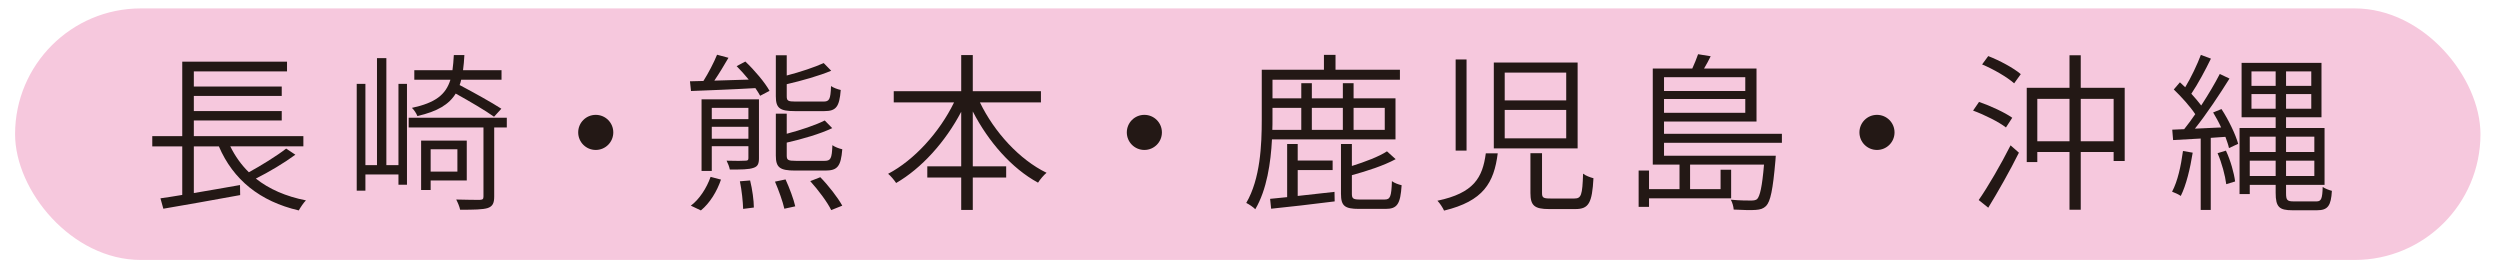 <?xml version="1.0" encoding="UTF-8"?>
<svg id="_レイヤー_1" data-name="レイヤー_1" xmlns="http://www.w3.org/2000/svg" width="850" height="92" version="1.1" viewBox="0 0 850 92">
  <!-- Generator: Adobe Illustrator 29.1.0, SVG Export Plug-In . SVG Version: 2.1.0 Build 142)  -->
  <defs>
    <style>
      .st0 {
        fill: #231815;
      }

      .st1 {
        fill: #f6c8dd;
      }
    </style>
  </defs>
  <rect class="st1" x="5.127" y="2.86" width="838.23" height="85.523" rx="42.761" ry="42.761"/>
  <g>
    <path class="st0" d="M100.425,52.605c-3.938,2.896-9.036,5.908-13.438,8.109,4.518,3.591,10.252,6.082,17.029,7.414-.812.811-1.854,2.375-2.433,3.417-13.207-3.069-22.301-10.426-27.166-21.778h-8.515v15.87c4.923-.811,10.368-1.795,15.697-2.722l.058,3.417c-9.209,1.68-19.23,3.476-26.123,4.634l-.984-3.533c2.143-.289,4.634-.695,7.414-1.158v-16.508h-10.194v-3.476h10.194v-25.312h35.622v3.301h-31.684v5.155h29.888v3.186h-29.888v5.155h29.888v3.186h-29.888v5.329h37.244v3.476h-24.849c1.622,3.302,3.707,6.256,6.313,8.804,4.229-2.316,9.499-5.561,12.685-8.051l3.128,2.085Z"/>
    <path class="st0" d="M135.475,28.509h2.896v34.29h-2.896v-3.476h-11.236v5.503h-2.955V28.509h2.955v27.629h3.938V19.763h3.186v36.375h4.112v-27.629ZM172.313,43.337h-4.286v23.517c0,2.201-.521,3.302-2.201,3.881-1.68.521-4.576.579-9.384.579-.174-.984-.811-2.49-1.332-3.476,3.765.116,7.066.116,8.052.116.984-.058,1.216-.29,1.216-1.158v-23.459h-25.428v-3.302h33.363v3.302ZM167.969,39.688c-2.896-2.085-8.34-5.271-13.032-7.877-2.259,3.707-6.197,6.082-13.032,7.646-.29-.868-1.217-2.201-1.854-2.78,8.051-1.737,11.526-4.518,13.09-9.557h-12.279v-3.244h12.975c.232-1.563.348-3.243.464-5.155h3.591c-.115,1.854-.231,3.592-.463,5.155h13.09v3.244h-13.728c-.116.637-.29,1.216-.521,1.795,4.808,2.549,10.89,5.908,14.191,8.052l-2.491,2.722ZM146.422,61.351v3.244h-3.243v-16.798h15.522v13.554h-12.279ZM146.422,50.751v7.588h9.094v-7.588h-9.094Z"/>
    <path class="st0" d="M208.52,45.017c0,3.302-2.665,5.966-5.966,5.966s-5.967-2.664-5.967-5.966,2.665-5.966,5.967-5.966,5.966,2.664,5.966,5.966Z"/>
    <path class="st0" d="M253.416,20.921c3.128,2.954,6.661,7.125,8.225,9.963l-3.186,1.68c-.405-.753-.984-1.68-1.622-2.606-7.993.463-16.044.753-21.895.984l-.348-3.301,4.576-.116c1.68-2.665,3.591-6.313,4.634-8.92l3.881,1.042c-1.448,2.491-3.186,5.387-4.808,7.762,3.649-.115,7.646-.231,11.7-.348-1.332-1.621-2.78-3.243-4.112-4.575l2.954-1.564ZM234.881,69.924c2.838-2.086,5.387-5.967,6.719-9.789l3.533.927c-1.332,3.938-3.765,7.993-6.835,10.483l-3.417-1.621ZM258.05,53.763c0,1.912-.405,2.839-1.854,3.302-1.563.579-4.171.579-8.052.579-.174-.927-.637-2.085-1.1-3.012,3.127.116,5.618.058,6.371,0,.869,0,1.043-.231,1.043-.869v-4.054h-12.454v8.398h-3.476v-24.327h19.521v19.982ZM242.005,36.676v3.823h12.454v-3.823h-12.454ZM254.459,47.161v-4.055h-12.454v4.055h12.454ZM255.037,61.351c.754,3.013,1.275,6.894,1.275,9.21l-3.649.464c-.058-2.375-.464-6.313-1.101-9.384l3.475-.29ZM267.086,61.004c1.332,2.896,2.779,6.776,3.301,9.151l-3.707.811c-.521-2.375-1.911-6.255-3.186-9.209l3.592-.753ZM270.271,37.777c-5.155,0-6.487-.984-6.487-5.039v-13.959h3.707v6.893c4.691-1.217,9.499-2.838,12.569-4.229l2.549,2.606c-4.113,1.738-9.905,3.359-15.118,4.576v4.112c0,1.506.405,1.796,3.012,1.796h9.384c2.085,0,2.49-.638,2.664-5.271.811.579,2.259,1.101,3.302,1.332-.464,5.734-1.563,7.183-5.561,7.183h-10.021ZM280.292,54.69c2.144,0,2.548-.694,2.722-5.328.869.637,2.317,1.158,3.36,1.39-.464,5.792-1.622,7.24-5.734,7.24h-10.253c-5.271,0-6.603-1.042-6.603-5.097v-14.249h3.707v6.835c4.808-1.274,9.847-2.954,12.917-4.519l2.548,2.606c-4.112,1.97-10.136,3.707-15.465,4.924v4.402c0,1.506.405,1.795,3.128,1.795h9.673ZM278.902,60.25c2.838,2.896,5.965,6.951,7.472,9.674l-3.765,1.506c-1.275-2.665-4.402-6.835-7.125-9.847l3.418-1.333Z"/>
    <path class="st0" d="M333.182,34.823c4.865,10.079,13.438,19.462,22.647,23.922-.927.753-2.201,2.26-2.896,3.359-8.92-4.807-16.914-13.959-22.185-24.211v18.65h11.353v3.823h-11.353v11.005h-3.938v-11.005h-11.527v-3.823h11.527v-18.535c-5.387,10.253-13.496,19.23-22.127,24.212-.637-.984-1.854-2.433-2.723-3.128,8.863-4.634,17.493-14.133,22.416-24.27h-20.504v-3.822h22.938v-12.28h3.938v12.28h23.169v3.822h-20.736Z"/>
    <path class="st0" d="M395.049,45.017c0,3.302-2.664,5.966-5.966,5.966s-5.966-2.664-5.966-5.966,2.664-5.966,5.966-5.966,5.966,2.664,5.966,5.966Z"/>
    <path class="st0" d="M432.473,47.392c-.405,7.878-1.738,17.087-5.676,23.748-.58-.637-2.201-1.737-3.07-2.143,4.808-8.226,5.271-19.81,5.271-28.267v-17.029h21.141v-5.039h3.939v5.039h21.895v3.418h-43.326v6.313h9.789v-5.155h3.591v5.155h10.542v-5.155h3.649v5.155h14.249v13.959h-41.994ZM441.219,66.622c3.939-.405,8.225-.927,12.512-1.391l.058,3.244c-7.762.984-15.87,1.911-21.604,2.49l-.348-3.359c1.68-.174,3.648-.348,5.792-.579v-18.072h3.591v5.619h11.875v3.243h-11.875v8.805ZM432.646,36.676v4.055c0,1.101,0,2.201-.059,3.418h9.848v-7.473h-9.789ZM446.026,36.676v7.473h10.542v-7.473h-10.542ZM470.76,67.838c1.911,0,2.316-.927,2.49-6.255.811.637,2.259,1.158,3.302,1.39-.405,6.43-1.506,8.052-5.444,8.052h-9.036c-4.924,0-6.14-1.043-6.14-5.155v-16.914h3.707v7.473c4.459-1.391,9.209-3.186,11.932-4.981l2.954,2.664c-4.055,2.201-9.789,4.055-14.886,5.445v6.313c0,1.621.405,1.969,2.779,1.969h8.342ZM460.218,36.676v7.473h10.6v-7.473h-10.6Z"/>
    <path class="st0" d="M509.227,52.142c-1.274,10.021-4.865,16.218-18.246,19.462-.404-.927-1.447-2.549-2.258-3.359,12.395-2.607,15.35-7.82,16.449-16.103h4.055ZM498.627,20.227v30.988h-3.707v-30.988h3.707ZM536.393,21.269v29.193h-28.498v-29.193h28.498ZM511.602,34.127h20.91v-9.44h-20.91v9.44ZM511.602,47.044h20.91v-9.673h-20.91v9.673ZM524.287,52.083v13.496c0,1.622.404,1.911,2.838,1.911h8.167c2.316,0,2.722-1.1,2.954-8.456.811.695,2.433,1.274,3.533,1.563-.464,8.457-1.622,10.484-6.141,10.484h-8.92c-4.98,0-6.371-1.158-6.371-5.445v-13.554h3.939Z"/>
    <path class="st0" d="M565.766,48.55v4.402h37.996s-.057,1.043-.115,1.622c-.869,9.963-1.68,13.901-3.186,15.465-.984.927-1.912,1.217-3.533,1.332-1.391.116-4.344.059-7.473-.115-.058-1.043-.463-2.433-.984-3.359,2.954.289,5.85.289,6.835.289,1.042,0,1.563-.115,2.085-.463.984-.985,1.738-4.171,2.375-11.759h-25.139v8.341h10.369v-6.603h3.591v9.73h-27.919v2.896h-3.533v-12.338h3.533v6.313h10.368v-8.341h-9.094V23.296h13.438c.752-1.622,1.506-3.533,1.969-4.865l4.286.695c-.694,1.447-1.506,2.896-2.259,4.17h17.84v18.014h-31.451v4.171h40.082v3.069h-40.082ZM565.766,26.25v4.691h27.629v-4.691h-27.629ZM593.394,38.356v-4.691h-27.629v4.691h27.629Z"/>
    <path class="st0" d="M644.141,45.017c0,3.302-2.665,5.966-5.967,5.966s-5.966-2.664-5.966-5.966,2.665-5.966,5.966-5.966,5.967,2.664,5.967,5.966Z"/>
    <path class="st0" d="M682.027,43.337c-2.375-1.854-7.24-4.286-11.179-5.734l2.026-2.954c3.881,1.332,8.747,3.592,11.295,5.387l-2.143,3.302ZM672.76,68.012c3.07-4.401,7.529-12.048,10.832-18.593l2.838,2.49c-3.012,6.082-7.125,13.322-10.426,18.709l-3.244-2.606ZM676.004,19.068c3.881,1.506,8.63,4.055,11.062,6.14l-2.259,3.128c-2.317-2.085-7.009-4.808-10.89-6.429l2.086-2.839ZM722.399,29.841v24.907h-3.765v-3.07h-11.18v19.636h-3.822v-19.636h-10.947v3.418h-3.592v-25.255h14.539v-11.062h3.822v11.062h14.944ZM703.633,48.03v-14.423h-10.947v14.423h10.947ZM718.635,48.03v-14.423h-11.18v14.423h11.18Z"/>
    <path class="st0" d="M745.518,51.91c-.869,5.445-2.201,11.006-4.055,14.713-.58-.464-2.144-1.158-2.955-1.448,1.912-3.591,3.013-8.746,3.707-13.844l3.303.579ZM755.306,37.081c2.433,3.707,4.808,8.688,5.677,11.816l-3.128,1.448c-.231-1.101-.695-2.375-1.216-3.823l-4.982.348v24.501h-3.417v-24.27c-3.417.174-6.661.348-9.384.521l-.289-3.533,4.055-.174c1.216-1.506,2.49-3.243,3.765-5.097-1.737-2.606-4.692-5.908-7.298-8.399l2.085-2.433c.579.521,1.216,1.101,1.796,1.68,1.969-3.243,4.112-7.761,5.328-11.005l3.418,1.274c-1.912,3.938-4.461,8.688-6.661,11.932,1.274,1.391,2.433,2.78,3.359,3.997,2.375-3.649,4.691-7.53,6.313-10.716l3.302,1.563c-3.36,5.388-7.819,12.106-11.759,17.029,2.781-.115,5.793-.289,8.92-.405-.811-1.796-1.795-3.533-2.722-5.097l2.838-1.159ZM756.811,51.215c1.563,3.301,2.78,7.646,3.128,10.483l-3.012.927c-.348-2.838-1.506-7.24-2.954-10.542l2.838-.868ZM787.627,68.476c1.621,0,1.969-.985,2.085-4.924.811.579,2.2,1.101,3.128,1.332-.29,5.04-1.332,6.604-5.039,6.604h-8.399c-4.46,0-5.677-1.101-5.677-5.908v-2.722h-8.804v3.127h-3.476v-22.474h12.279v-3.649h-11.584v-18.477h27.166v18.477h-12.049v3.649h13.091v19.347h-13.091v2.779c0,2.375.348,2.839,2.607,2.839h7.762ZM764.921,46.465v5.213h8.804v-5.213h-8.804ZM773.725,59.845v-5.213h-8.804v5.213h8.804ZM765.5,29.204h8.225v-4.924h-8.225v4.924ZM773.725,36.966v-4.981h-8.225v4.981h8.225ZM785.831,24.281h-8.573v4.924h8.573v-4.924ZM785.831,31.985h-8.573v4.981h8.573v-4.981ZM777.258,46.465v5.213h9.615v-5.213h-9.615ZM786.873,59.845v-5.213h-9.615v5.213h9.615Z"/>
  </g>
</svg>